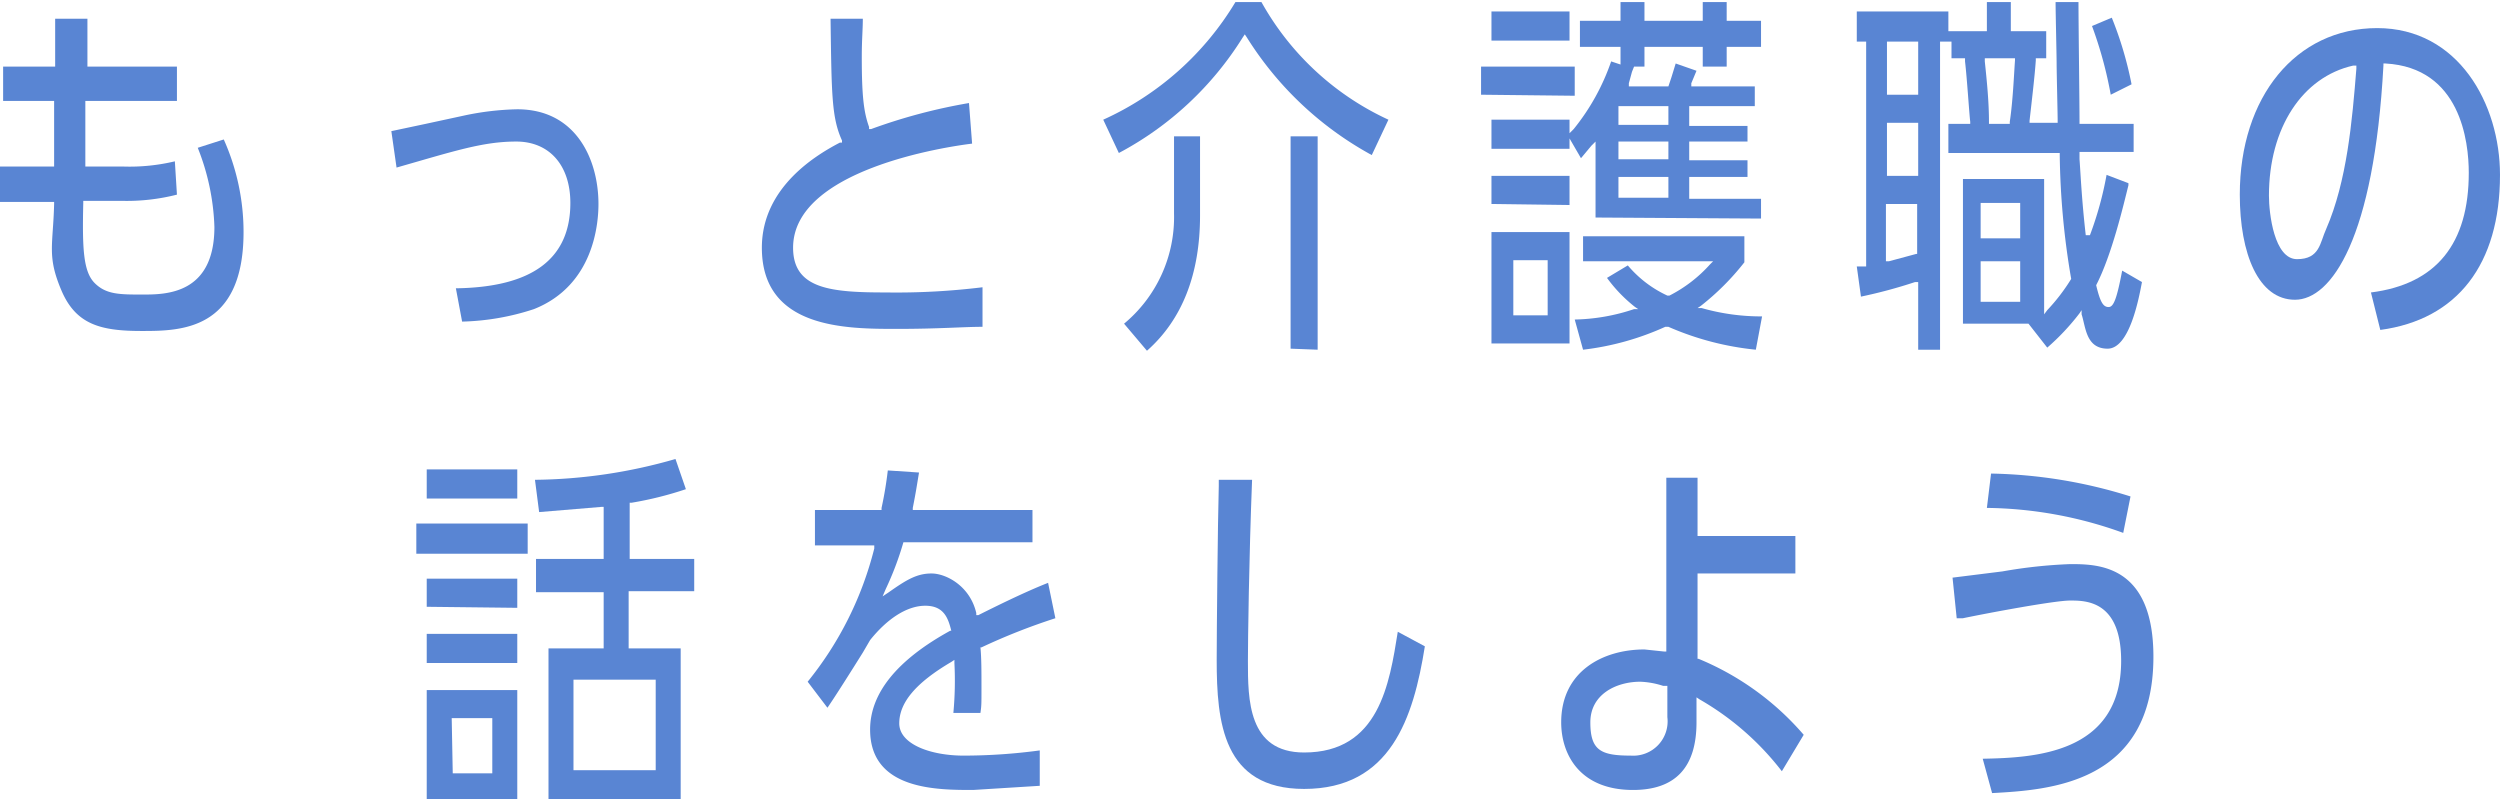 <svg xmlns="http://www.w3.org/2000/svg" width="240.2" height="76.8" viewBox="0 0 240.2 76.8"><title>アートボード 1</title><path d="M13.6,31.8c-3.9,0-6.3-.6-7.7-3.9s-.8-4.3-.7-8.3v-.2H0V16H5.2V9.7H.3V6.4h5V1.8H8.4V6.4H17V9.7H8.2V16h3.6a18.7,18.7,0,0,0,5-.5l.2,3.2a19.5,19.5,0,0,1-5.2.6H8v.2c-.1,4.4,0,6.6,1.1,7.7s2.4,1.1,4.6,1.1,6.9,0,6.9-6.5A22.4,22.4,0,0,0,19,14.2l2.5-.8a21.8,21.8,0,0,1,1.9,8.9C23.4,31.8,17.3,31.8,13.6,31.8Z" style="fill:#5985d3"/><path d="M43.8,27.7c7.3-.1,11-2.8,11-8.2,0-3.6-2-5.9-5.2-5.9s-5.9.9-11.5,2.5l-.5-3.5,3.3-.7,3.7-.8a26.8,26.8,0,0,1,5.1-.6c5.7,0,7.8,4.9,7.8,9.1,0,1.8-.4,7.8-6.2,10.1a23.8,23.8,0,0,1-6.9,1.2Z" style="fill:#5985d3"/><path d="M86.2,31.6c-4.9,0-13,0-13-7.8,0-5.9,5.4-9,7.5-10.1h.2v-.2c-1-2.2-1-4.4-1.1-11.7h3.1c0,1.1-.1,2-.1,3.7,0,3.8.2,5.3.7,6.7v.2h.2a53.6,53.6,0,0,1,9.4-2.5l.3,3.9c-2.5.3-17.2,2.5-17.2,10,0,4,3.7,4.3,9,4.3a67.8,67.8,0,0,0,9.2-.5v3.8C92.6,31.4,90.2,31.6,86.2,31.6Z" style="fill:#5985d3"/><path d="M108,31.1a13.3,13.3,0,0,0,4.8-10.6V13.1h2.5v7.6c0,5.6-1.7,10-5.1,13Zm16,2.4V13.1h2.6V33.6Zm7.8-18.6a32.5,32.5,0,0,1-12-11.3l-.2-.3-.2.3a31.3,31.3,0,0,1-11.9,11.1l-1.5-3.2A28.5,28.5,0,0,0,118.7.2h2.5a26.8,26.8,0,0,0,12.2,11.3Z" style="fill:#5985d3"/><path d="M168.7,33.6a27.8,27.8,0,0,1-8.4-2.2H160a26.5,26.5,0,0,1-7.9,2.2l-.8-2.9a18.9,18.9,0,0,0,5.7-1h.4l-.3-.2a14.1,14.1,0,0,1-2.7-2.8l2-1.2a11,11,0,0,0,3.8,2.9h.2a13.4,13.4,0,0,0,3.9-3l.3-.3H152.1V22.7h15.5v2.5a24.5,24.5,0,0,1-4.2,4.2l-.3.2h.4a20.8,20.8,0,0,0,5.8.8ZM143.3,33V22.3h7.5V33h-7.5Zm2.1-2.7h3.3V25h-3.3Zm7.9-9.4V13.6l-.4.4-1,1.2-1.1-1.9v1h-7.5V11.5h7.5v1.3l.4-.4a21.3,21.3,0,0,0,3.6-6.5l.9.3V4.5h-3.9V2h3.9V.2H158V2h5.6V.2h2.3V2h3.3V4.5h-3.3V6.4h-2.3V4.5H158V6.4h-1l-.2.5L156.5,8v.3h3.8l.3-.9.4-1.3,2,.7L162.5,8v.3h6.1v1.9h-6.3v1.9h5.6v1.5h-5.6v1.8h5.6V17h-5.6v2.1h6.9V21Zm2.2-1.9h4.8V17h-4.8Zm0-3.7h4.8V13.6h-4.8Zm0-3.3h4.8V10.2h-4.8Zm-12.2,7.6V16.9h7.5v2.8Zm-1-10.5V6.4h9V9.2Zm1-5.3V1.1h7.5V3.9h-7.5Z" style="fill:#5985d3"/><path d="M184.3,33.6V27.1H184a47.8,47.8,0,0,1-5.2,1.4l-.4-2.9h.9V4h-.9V1.1h8.8V3h3.7V.2h2.3V3h3.4V5.6h-1v.2c-.1,1.5-.4,4-.6,5.8v.2h2.7v-.2c0-.7-.1-4.7-.1-5.5s-.1-4.9-.1-5.9h2.2c0,2,.1,9.6.1,11.5v.2H205v2.7h-5.2v.7c.1,1.3.2,3.8.6,7.3h.4a33.2,33.2,0,0,0,1.6-5.8l2.1.8v.2c-.5,2-1.6,6.7-3.1,9.6h0c.4,1.7.7,2.1,1.2,2.1s.8-.9,1.3-3.5l1.9,1.1c-.3,1.6-1.2,6.4-3.3,6.4s-2.1-2.1-2.5-3.3v-.4l-.2.3a22.3,22.3,0,0,1-3.1,3.3l-1.8-2.3h-6.3V17.2h7.8v13l.3-.4a18.4,18.4,0,0,0,2.3-3h0a75,75,0,0,1-1.1-11.9v-.2H187.2V11.9h2.1v-.2c-.1-.8-.3-4.1-.5-5.8V5.6h-1.3V4h-1.1V33.6Zm6-4.6h3.8V25.1h-3.8Zm-9-3.9h.2l2.6-.7h.1V19.6h-3v5.5Zm9-2.2h3.8V19.5h-3.8Zm-9-6h3V11.8h-3Zm9.4-11c.2,1.9.4,3.9.4,5.8v.2h2v-.2c.3-2,.4-4.5.5-5.9V5.6h-2.9Zm-9.4,3.2h3V4h-3Zm21.5,0A38.8,38.8,0,0,0,201,2.5l1.9-.8a34.9,34.9,0,0,1,1.9,6.4Z" style="fill:#5985d3"/><path d="M227.8,28.1c6.3-.8,9.4-4.7,9.4-11.5,0-3-.8-10.1-8-10.5h-.2v.2c-.9,16.6-5,22.5-8.5,22.5s-5.3-4.4-5.3-10.1c0-9.4,5.4-16,13.2-16s11.8,7.3,11.8,14.1c0,8.6-4.1,13.9-11.5,14.9ZM226.1,6.3c-4.9,1.1-8.1,6-8.1,12.5,0,1.7.5,6.1,2.7,6.1s2.2-1.6,2.8-2.9c2-4.6,2.5-10.4,2.9-15.4V6.3Z" style="fill:#5985d3"/><path d="M41,77V66.3h8.7V77Zm2.5-2.7h3.8V69H43.4Zm9.2,2.7V62.3h5.3V56.9H51.5V53.7h6.5V48.7h-.2l-6,.5-.4-3.1a50.2,50.2,0,0,0,13.5-2l1,2.9a33.7,33.7,0,0,1-5.2,1.3h-.2v5.4h6.2v3.1H60.4v5.5h5V76.9H52.7ZM55.1,74h7.9V65.3H55.1ZM41,63.7V60.9h8.7v2.8Zm0-5.4V55.6h8.7v2.8Zm-1-5.1V50.3H50.7v2.9Zm1-5.3V45.1h8.7v2.8Z" style="fill:#5985d3"/><path d="M93.5,75.9c-3.5,0-9.9,0-9.9-5.8,0-3.5,2.6-6.7,7.7-9.5h.1c-.3-1.2-.7-2.4-2.5-2.4s-3.7,1.3-5.3,3.3l-.7,1.2c-1,1.6-2.7,4.3-3.4,5.3l-1.9-2.5a33.1,33.1,0,0,0,6.4-12.8v-.3H78.3V49h6.4v-.2a36.4,36.4,0,0,0,.6-3.6l3,.2c-.2,1.2-.3,1.9-.6,3.4V49H99.2v3.1H86.8a29.9,29.9,0,0,1-1.7,4.5l-.3.7.6-.4c1.7-1.2,2.7-1.8,4.1-1.8s3.7,1.2,4.3,3.8v.2h.2c1.4-.7,4.4-2.2,6.7-3.1l.7,3.4a59.9,59.9,0,0,0-7.1,2.8h-.1c.1,1,.1,2.3.1,3.9s0,1.7-.1,2.4H91.6a33.3,33.3,0,0,0,.1-4.8v-.3l-.3.2c-3.4,2-5,3.9-5,5.9s3,3.1,6.2,3.1a55,55,0,0,0,7.3-.5v3.4Z" style="fill:#5985d3"/><path d="M125.3,75.8c-7.8,0-8.4-6.4-8.4-12.4,0-2.5.1-13.2.2-16.7v-.6h3.2c-.3,7.6-.4,15.5-.4,17.4,0,3.7,0,8.8,5.4,8.8,7.2,0,8.2-6.6,9-11.6l2.6,1.4C135.8,69,133.6,75.8,125.3,75.8Z" style="fill:#5985d3"/><path d="M156.9,75.9c-5.1,0-6.9-3.4-6.9-6.5,0-4.9,4-7,8-7l1.9.2h.2V45.9h3v5.6h9.4v3.6h-9.4v8.2h.1a26.8,26.8,0,0,1,10.1,7.3l-2.1,3.5a26.8,26.8,0,0,0-7.9-6.9l-.3-.2v2.4C163,73.7,161,75.9,156.9,75.9Zm.7-10.4c-2.3,0-4.8,1.2-4.8,3.9s1,3.2,3.9,3.2a3.3,3.3,0,0,0,3.5-3.7v-3h-.4A8,8,0,0,0,157.6,65.5Z" style="fill:#5985d3"/><path d="M190.5,72.9c4.8-.1,13.3-.4,13.3-9.4,0-5.8-3.4-5.8-4.9-5.8s-7.9,1.2-10.3,1.7H188l-.4-3.9,4.8-.6a47.1,47.1,0,0,1,6.5-.7c2.6,0,8,0,8,8.9,0,12.2-10,12.8-15.5,13.1ZM204,51.2a39.6,39.6,0,0,0-13.1-2.4l.4-3.3a47.2,47.2,0,0,1,13.4,2.2Z" style="fill:#5985d3"/></svg>